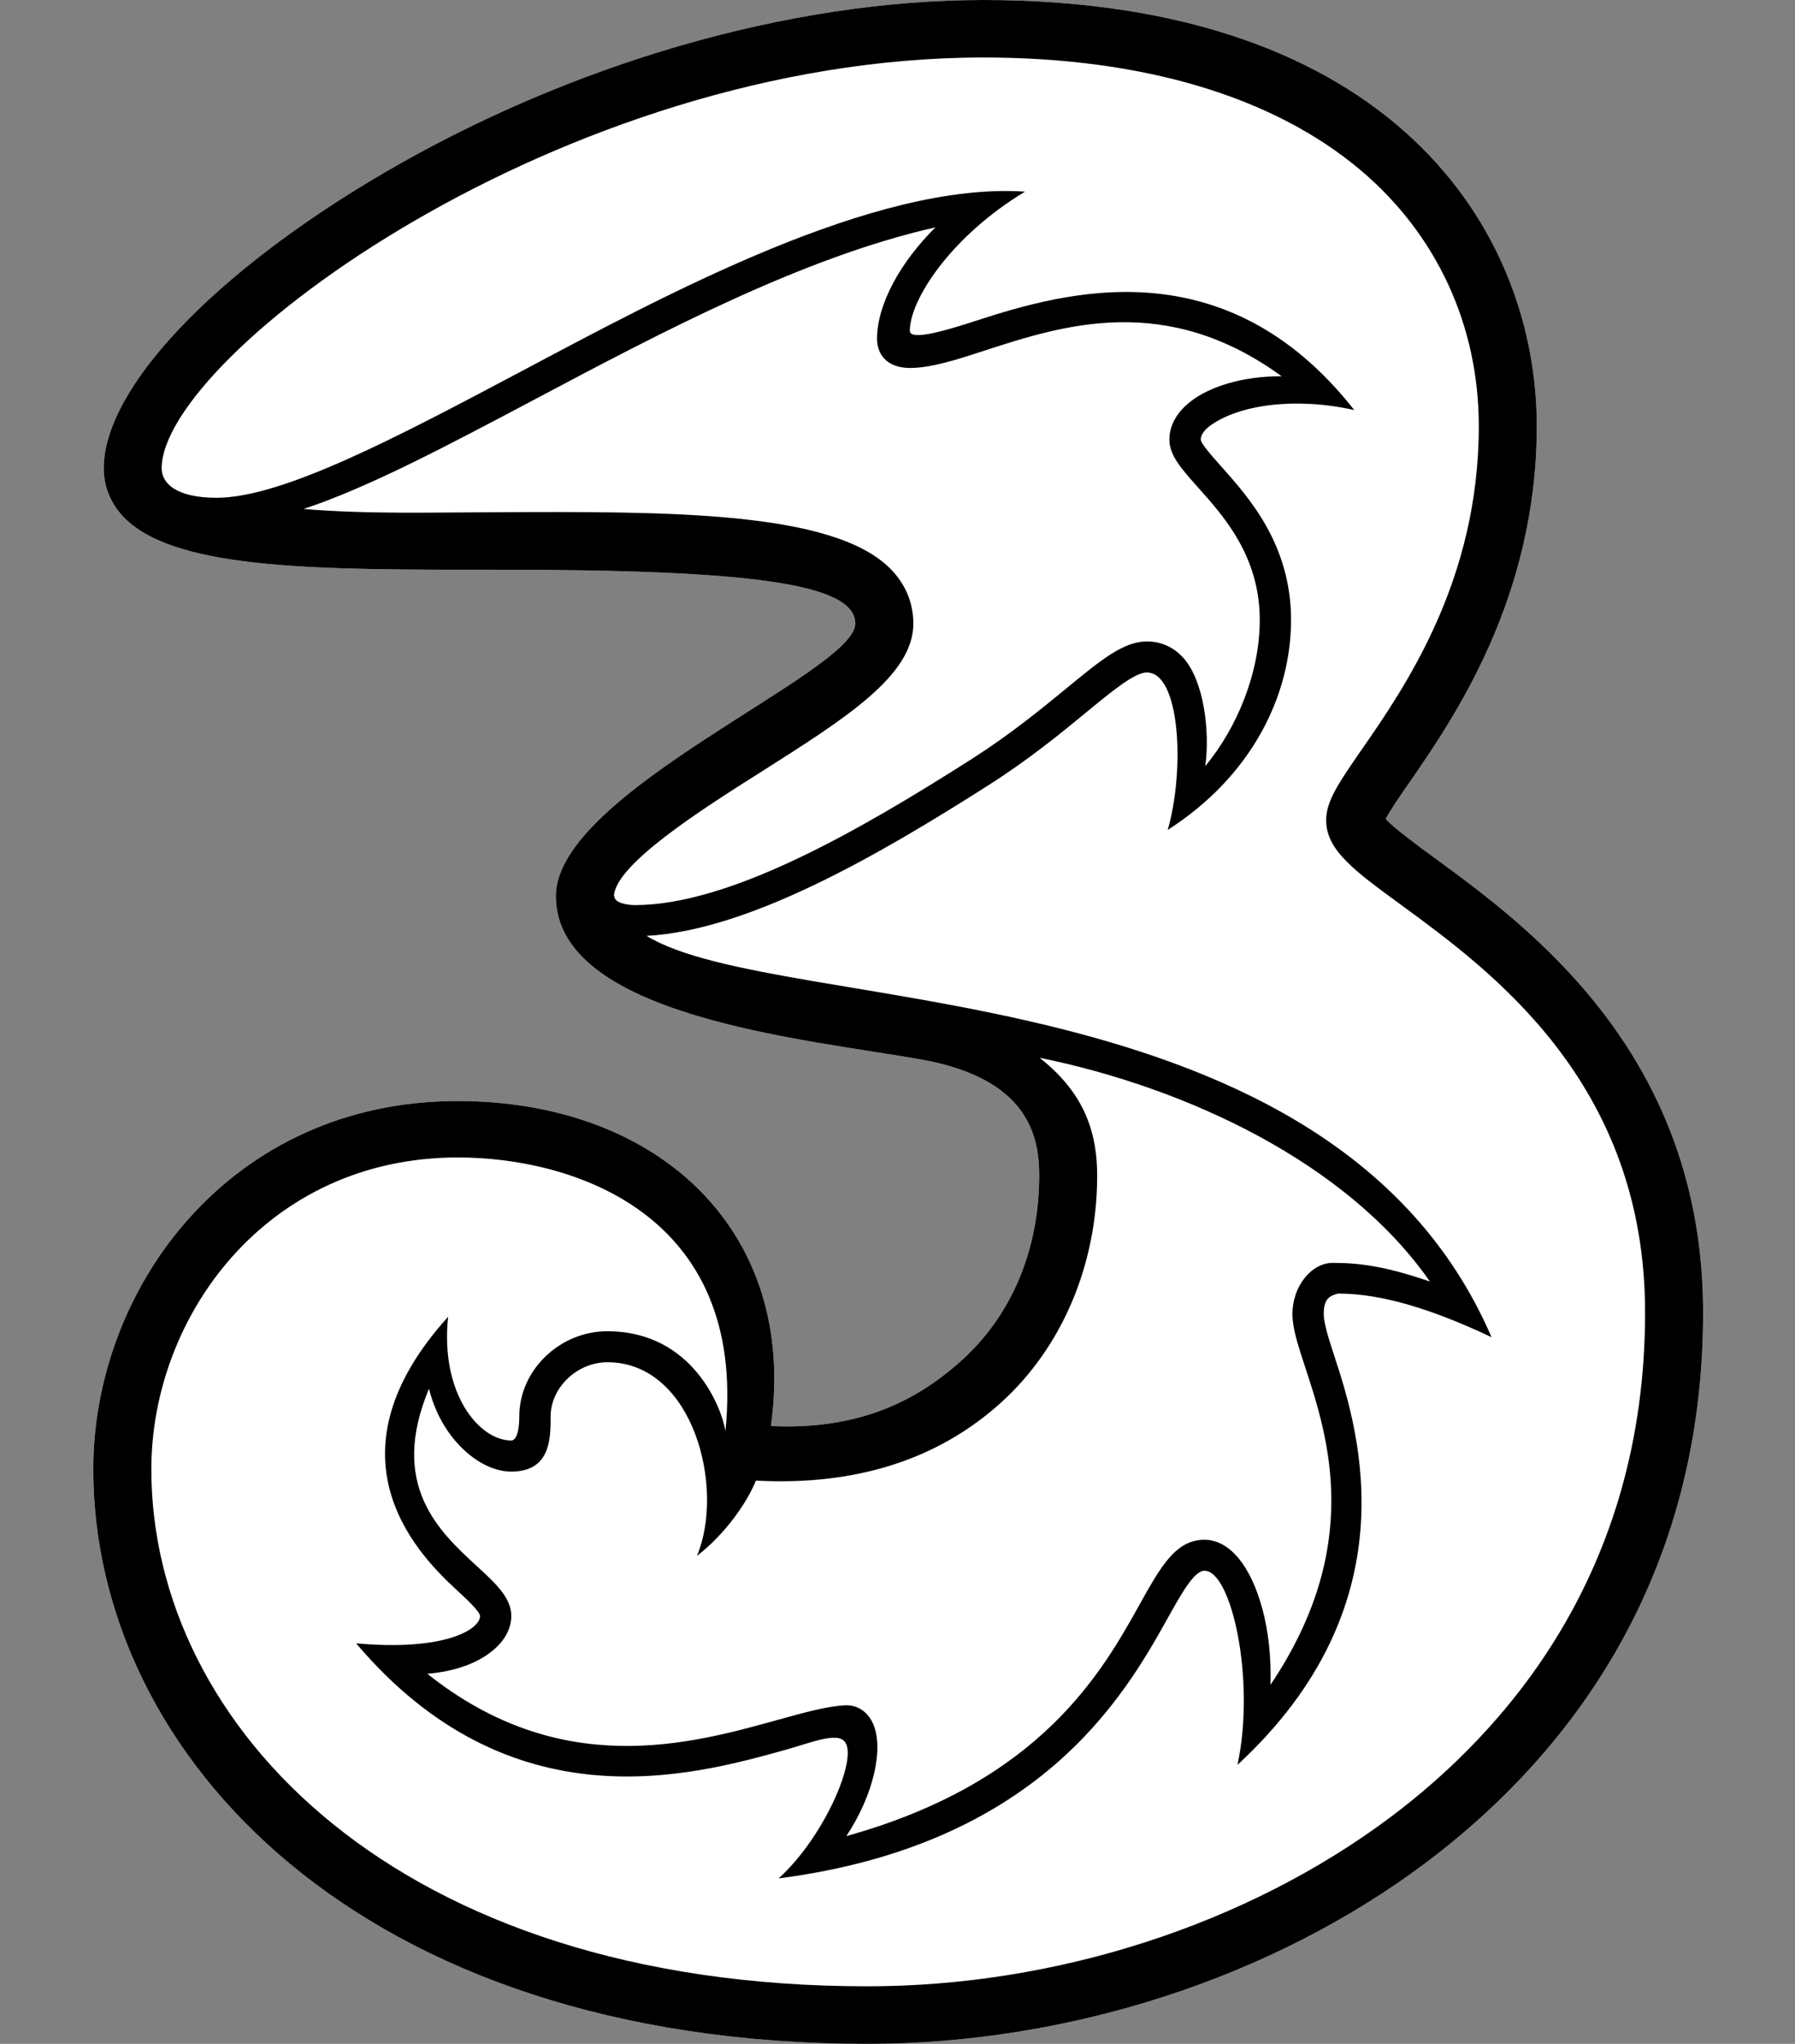 <svg width="58" height="66" viewBox="0 0 58 66" fill="none" xmlns="http://www.w3.org/2000/svg">
<rect x="0" y="0" width="58" height="66" fill="#808080" stroke="none"/>
<g id="Drei-Logo 1" clip-path="url(#clip0_418_1276)">
<g id="Layer_x0020_1">
<g id="_76799096">
<path id="_48208384" d="M17.961 28.959V28.936C17.963 28.93 17.961 28.928 17.961 28.922V28.959ZM46.374 27.718C45.77 27.275 45.032 26.736 44.774 26.443C44.915 26.18 45.244 25.689 45.53 25.284C46.97 23.201 49.656 19.321 49.656 13.762C49.656 7.414 44.971 0 31.773 0C25.524 0 18.45 2.044 12.356 5.612C6.887 8.817 3.352 12.551 3.352 15.123C3.352 15.736 3.591 16.299 4.045 16.747C5.755 18.437 10.525 18.397 16.046 18.397C24.253 18.397 27.636 18.843 27.636 20.137C27.636 21.704 17.961 25.567 17.961 28.936C17.961 32.835 26.083 33.56 29.759 34.211C33.225 34.827 33.579 36.685 33.579 37.961C33.579 40.345 32.693 42.463 31.082 43.92C29.559 45.3 27.673 46.176 24.909 46.049C25.786 39.782 21.305 35.554 14.786 35.554C7.42 35.554 3.014 41.601 3.014 47.445C3.014 56.662 11.604 66 28.024 66C34.521 66 41.09 63.877 46.041 60.174C50.142 57.11 55.031 51.536 55.031 42.384C55.031 34.044 49.398 29.93 46.374 27.718Z" fill="white"/>
<path id="_76397856" d="M17.961 28.959V28.936C17.963 28.93 17.961 28.928 17.961 28.922V28.959ZM46.374 27.718C45.77 27.275 45.032 26.736 44.774 26.443C44.915 26.18 45.244 25.689 45.53 25.284C46.97 23.201 49.656 19.321 49.656 13.762C49.656 7.414 44.971 0 31.773 0C25.524 0 18.45 2.044 12.356 5.612C6.887 8.817 3.352 12.551 3.352 15.123C3.352 15.736 3.591 16.299 4.045 16.747C5.755 18.437 10.525 18.397 16.046 18.397C24.253 18.397 27.636 18.843 27.636 20.137C27.636 21.704 17.961 25.567 17.961 28.936C17.961 32.835 26.083 33.56 29.759 34.211C33.225 34.827 33.579 36.685 33.579 37.961C33.579 40.345 32.693 42.463 31.082 43.92C29.559 45.3 27.673 46.176 24.909 46.049C25.786 39.782 21.305 35.554 14.786 35.554C7.42 35.554 3.014 41.601 3.014 47.445C3.014 56.662 11.604 66 28.024 66C34.521 66 41.09 63.877 46.041 60.174C50.142 57.11 55.031 51.536 55.031 42.384C55.031 34.044 49.398 29.93 46.374 27.718ZM19.852 28.94H19.837C19.873 27.913 22.7 26.122 24.576 24.936C27.335 23.19 29.512 21.811 29.512 20.137C29.512 19.46 29.25 18.84 28.751 18.347C26.878 16.497 21.614 16.515 16.04 16.54C14.011 16.546 11.858 16.609 9.807 16.435C11.897 15.748 14.435 14.401 17.241 12.917C21.346 10.741 25.929 8.313 30.227 7.341C29.087 8.47 28.338 9.835 28.338 10.945C28.338 11.398 28.619 11.882 29.401 11.882C30.092 11.882 30.908 11.617 31.851 11.309C34.345 10.502 37.67 9.428 41.412 12.15C40.131 12.145 39.078 12.495 38.482 12.956C37.907 13.398 37.785 13.875 37.785 14.192C37.785 14.706 38.175 15.139 38.712 15.742C39.554 16.682 40.705 17.969 40.705 20.02C40.705 21.719 39.983 23.485 38.944 24.741C39.1 23.635 38.907 22 38.242 21.25C37.93 20.899 37.52 20.713 37.055 20.713C36.297 20.713 35.561 21.322 34.441 22.242C33.654 22.887 32.676 23.69 31.437 24.485C27.759 26.83 23.581 29.227 20.515 29.227C20.333 29.227 19.852 29.178 19.852 28.94ZM24.424 47.811C27.673 47.985 30.328 47.118 32.347 45.29C34.322 43.504 35.452 40.831 35.452 37.961C35.452 36.334 34.872 35.17 33.592 34.157C38.396 35.135 43.55 37.571 46.203 41.383C44.824 40.908 43.966 40.78 43.065 40.78C42.376 40.78 41.761 41.532 41.761 42.434C41.761 42.895 41.945 43.458 42.181 44.172C42.903 46.379 44.068 49.929 41.051 54.406C41.111 52.557 40.633 51.073 40.037 50.339C39.622 49.829 39.201 49.721 38.92 49.721C37.988 49.721 37.502 50.595 36.826 51.806C35.608 53.993 33.618 57.55 27.348 59.29C28.242 57.933 28.548 56.477 28.223 55.691C28.062 55.301 27.738 55.066 27.354 55.066H27.33C26.727 55.092 25.979 55.303 25.108 55.544C22.282 56.328 18.114 57.481 13.807 54.048C14.682 53.978 15.438 53.714 15.949 53.276C16.319 52.963 16.521 52.573 16.521 52.184C16.521 51.599 16.033 51.147 15.412 50.576C14.183 49.448 12.562 47.952 13.861 44.844C14.032 45.523 14.347 46.132 14.791 46.617C15.313 47.191 15.942 47.52 16.519 47.52C17.792 47.52 17.792 46.447 17.792 45.739C17.792 44.806 18.65 43.989 19.626 43.989C22.396 43.989 23.44 48.043 22.52 50.242C23.44 49.536 24.153 48.496 24.424 47.811ZM44.915 58.69C40.279 62.153 34.124 64.141 28.024 64.141C12.839 64.141 4.89 55.739 4.89 47.445C4.89 42.513 8.602 37.376 14.796 37.376C18.455 37.376 24.153 39.158 23.44 46.215C23.334 45.5 22.396 42.988 19.626 42.988C18.083 42.988 16.779 44.246 16.779 45.739C16.779 46.346 16.636 46.516 16.519 46.516C15.496 46.516 14.217 45.023 14.479 42.522C10.499 46.922 13.336 50.039 14.723 51.312C15.033 51.599 15.505 52.03 15.511 52.184C15.511 52.617 14.37 53.325 11.507 53.066C16.495 58.953 22.305 57.364 25.381 56.505C26.15 56.294 27.068 55.902 27.307 56.258C27.712 56.803 26.626 59.333 25.158 60.657C33.561 59.569 36.317 54.788 37.709 52.292C38.179 51.452 38.582 50.722 38.92 50.722C39.796 50.722 40.575 54.269 39.985 56.991C45.556 51.849 43.953 46.33 43.139 43.862C42.942 43.26 42.773 42.738 42.773 42.434C42.773 41.978 42.919 41.851 43.238 41.771C44.631 41.771 46.258 42.265 48.194 43.18C43.041 31.225 25.22 32.866 20.891 30.221C24.166 30.047 28.322 27.663 31.983 25.328C33.277 24.5 34.28 23.676 35.088 23.012C35.933 22.317 36.663 21.715 37.055 21.715C38.138 21.715 38.289 24.868 37.731 26.8C40.44 25.069 41.716 22.464 41.716 20.02C41.716 17.59 40.362 16.075 39.472 15.075C39.193 14.762 38.811 14.341 38.798 14.192C38.798 14.055 38.902 13.893 39.102 13.746C40.037 13.067 41.859 12.815 43.758 13.241C39.58 7.921 34.387 9.434 31.536 10.358C30.674 10.638 29.398 11.034 29.398 10.682C29.398 9.676 30.739 7.619 33.122 6.189C28.257 5.862 21.575 9.481 16.766 12.033C12.832 14.117 9.129 16.074 6.999 16.074C5.685 16.074 5.224 15.601 5.224 15.123C5.224 11.509 18.135 1.857 31.773 1.857C36.94 1.857 41.163 3.121 43.984 5.512C46.431 7.588 47.783 10.516 47.783 13.762C47.783 18.744 45.404 22.181 43.981 24.232C43.251 25.289 42.851 25.869 42.851 26.487C42.851 27.451 43.758 28.114 45.261 29.212C48.215 31.373 53.156 34.982 53.156 42.384C53.156 50.77 48.674 55.877 44.915 58.69Z" fill="black"/>
</g>
</g>
</g>
<defs>
<clipPath id="clip0_418_1276">
<rect width="57.081" height="66" fill="white" transform="translate(0.483)"/>
</clipPath>
</defs>
</svg>
